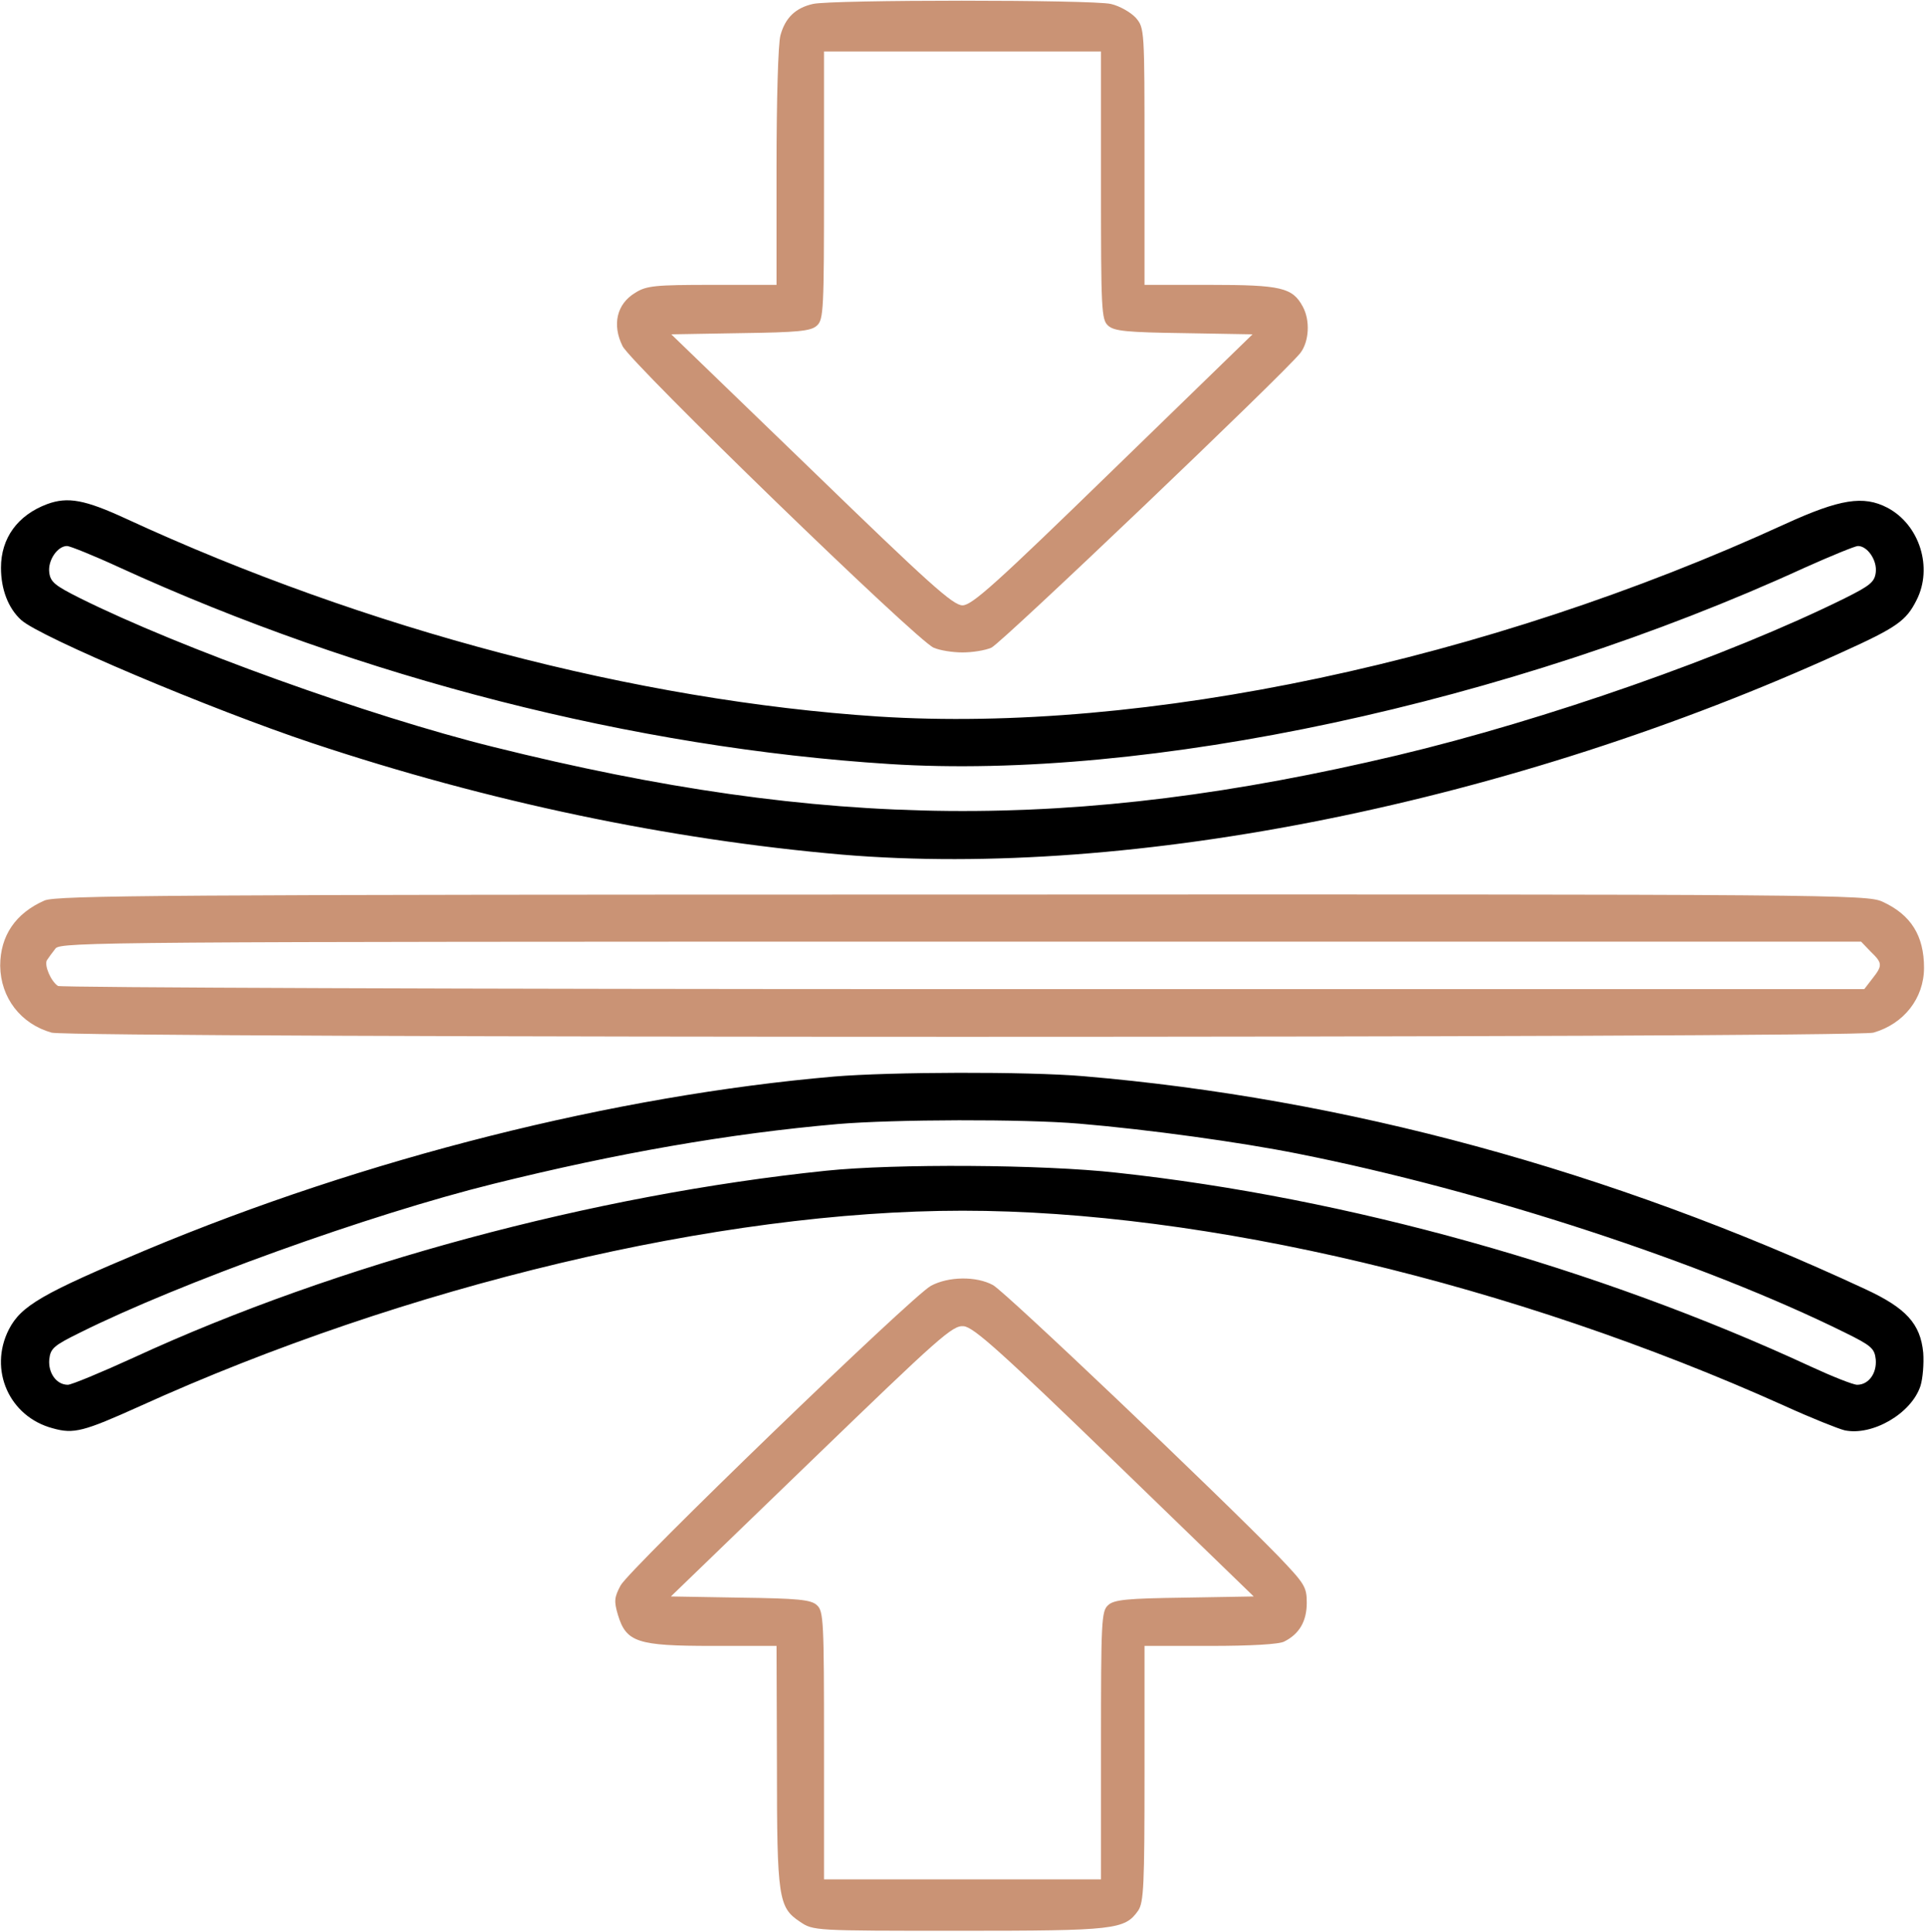 <?xml version="1.0" encoding="UTF-8"?> <svg xmlns="http://www.w3.org/2000/svg" width="649" height="651" viewBox="0 0 649 651" fill="none"><path d="M273.932 1.333C268.065 2.667 264.598 6 262.998 11.867C262.198 14.533 261.665 34 261.665 56.267V96H240.065C220.865 96 217.798 96.267 214.065 98.667C207.798 102.4 206.198 109.467 209.798 116.667C212.998 122.8 308.732 215.733 314.598 218.267C316.732 219.2 320.998 219.867 324.332 219.867C327.665 219.867 331.932 219.2 334.065 218.267C337.398 216.8 432.865 125.733 438.198 118.933C441.132 115.067 441.532 108 438.998 103.333C435.532 96.933 431.798 96 407.665 96H385.665V52.8C385.665 9.733 385.665 9.467 382.732 6C380.998 4.133 377.265 2 374.332 1.333C367.932 -0.133 280.198 -0.133 273.932 1.333ZM370.998 62.4C370.998 104.267 371.132 107.733 373.398 109.733C375.398 111.6 379.798 112 398.998 112.267L422.065 112.667L375.132 158.267C335.665 196.667 327.532 204 324.332 204C321.132 204 312.998 196.667 273.398 158.267L226.198 112.667L249.532 112.267C268.865 112 273.265 111.6 275.265 109.733C277.532 107.733 277.665 104.267 277.665 62.4V17.333H324.332H370.998V62.4Z" fill="#CA9375"></path><path d="M15.932 169.867C5.932 173.6 0.332 181.333 0.332 191.333C0.332 198.533 2.732 204.933 7.132 208.933C13.399 214.667 71.132 239.067 105.132 250.4C164.732 270.267 225.532 282.933 283.665 288C381.932 296.267 509.799 270.4 620.865 219.733C639.132 211.467 642.332 209.2 645.799 202.267C651.399 191.333 646.865 176.8 635.932 171.067C627.932 166.933 620.065 168.133 601.665 176.533C500.865 222.8 385.532 247.2 295.932 241.467C214.599 236.133 123.265 212.133 42.465 174.8C28.599 168.4 22.865 167.333 15.932 169.867ZM40.199 191.2C121.799 228.533 213.799 252 299.665 257.467C386.732 263.067 508.599 236.933 608.065 191.333C616.999 187.333 625.132 184 626.065 184C629.265 184 632.599 188.8 632.065 192.933C631.665 196.133 630.199 197.333 621.665 201.6C582.332 221.067 520.732 242.667 470.865 254.533C361.799 280.4 278.199 279.6 166.332 251.733C124.332 241.333 60.465 218.267 26.999 201.6C18.465 197.333 16.999 196.133 16.599 192.933C16.065 188.8 19.399 184 22.599 184C23.532 184 31.532 187.2 40.199 191.2Z" fill="black"></path><path d="M15 303.467C5.266 307.733 0.066 315.333 0.066 325.467C0.2 336.267 7 345.067 17.4 348C24.333 349.867 624.333 349.867 631.266 348C641.533 345.067 648.333 336.4 648.333 326.133C648.333 315.333 643.933 308.267 634.333 303.867C629.133 301.467 617.8 301.333 324.333 301.467C55.133 301.467 19.133 301.733 15 303.467ZM630.333 320.667C634.333 324.533 634.466 325.333 630.866 329.867L628.2 333.333H324.6C157.666 333.333 20.333 332.8 19.533 332.267C17.133 330.667 14.866 325.333 15.8 323.6C16.333 322.8 17.666 320.933 18.733 319.6C20.6 317.467 36.866 317.333 323.933 317.333H627.133L630.333 320.667Z" fill="#CA9375"></path><path d="M280.998 362.8C207.131 369.2 123.131 390.267 48.998 421.333C14.332 435.867 7.131 440 2.998 448C-3.935 461.6 3.131 477.467 17.798 481.333C24.865 483.333 28.198 482.4 46.865 474C136.731 433.2 242.465 408 324.331 408C406.198 408 509.931 432.667 601.265 473.733C610.331 477.867 619.398 481.467 621.531 482C630.865 484 644.065 476.4 647.131 467.067C647.931 464.533 648.331 459.467 648.065 455.867C647.131 446.133 642.331 440.8 628.465 434.4C542.198 394.267 453.132 370.133 364.998 362.667C346.198 361.067 300.065 361.2 280.998 362.8ZM363.665 378.667C387.265 380.667 418.065 384.933 437.398 388.8C500.465 401.333 573.931 425.467 621.665 449.067C630.598 453.467 631.665 454.4 632.065 458.133C632.465 462.8 629.665 466.667 625.798 466.667C624.465 466.667 617.398 463.867 610.198 460.533C538.198 427.2 454.065 403.6 376.331 395.2C351.398 392.4 301.398 392.133 278.331 394.533C200.065 402.667 113.665 425.867 45.132 457.467C34.065 462.533 24.065 466.667 22.865 466.667C18.998 466.667 16.198 462.667 16.598 458.133C16.998 454.4 18.065 453.467 26.998 449.067C60.465 432.4 124.331 409.333 166.331 398.933C207.665 388.667 245.665 382 282.331 378.8C301.398 377.2 344.865 377.067 363.665 378.667Z" fill="black"></path><path d="M313.667 433.333C307.4 436.667 212.334 528.533 209.134 534.267C207 538.267 206.867 539.6 208.2 544.133C211 553.467 214.734 554.667 240.067 554.667H261.667L261.8 594.933C261.8 639.733 262.334 642.8 269.534 647.6C274.067 650.667 274.2 650.667 323.267 650.667C375.934 650.667 379 650.267 383.534 643.867C385.4 641.067 385.667 635.333 385.667 597.733V554.667H407.8C421.4 554.667 431 554.133 432.734 553.2C437.8 550.667 440.334 546.4 440.334 540.133C440.334 534.8 439.667 533.733 430.734 524.4C409.934 503.067 338.6 435.2 334.6 433.067C329 430 319.534 430.133 313.667 433.333ZM375.667 492.667L422.467 538L399.134 538.4C379.8 538.667 375.4 539.067 373.4 540.933C371.134 542.933 371 546.4 371 588.267V633.333H324.334H277.667V588.267C277.667 546.4 277.534 542.933 275.267 540.933C273.267 539.067 268.867 538.667 249.4 538.4L226.067 538L273.4 492.267C316.6 450.533 321 446.533 324.734 446.933C328.067 447.2 337.667 455.867 375.667 492.667Z" fill="#CA9375"></path></svg> 
